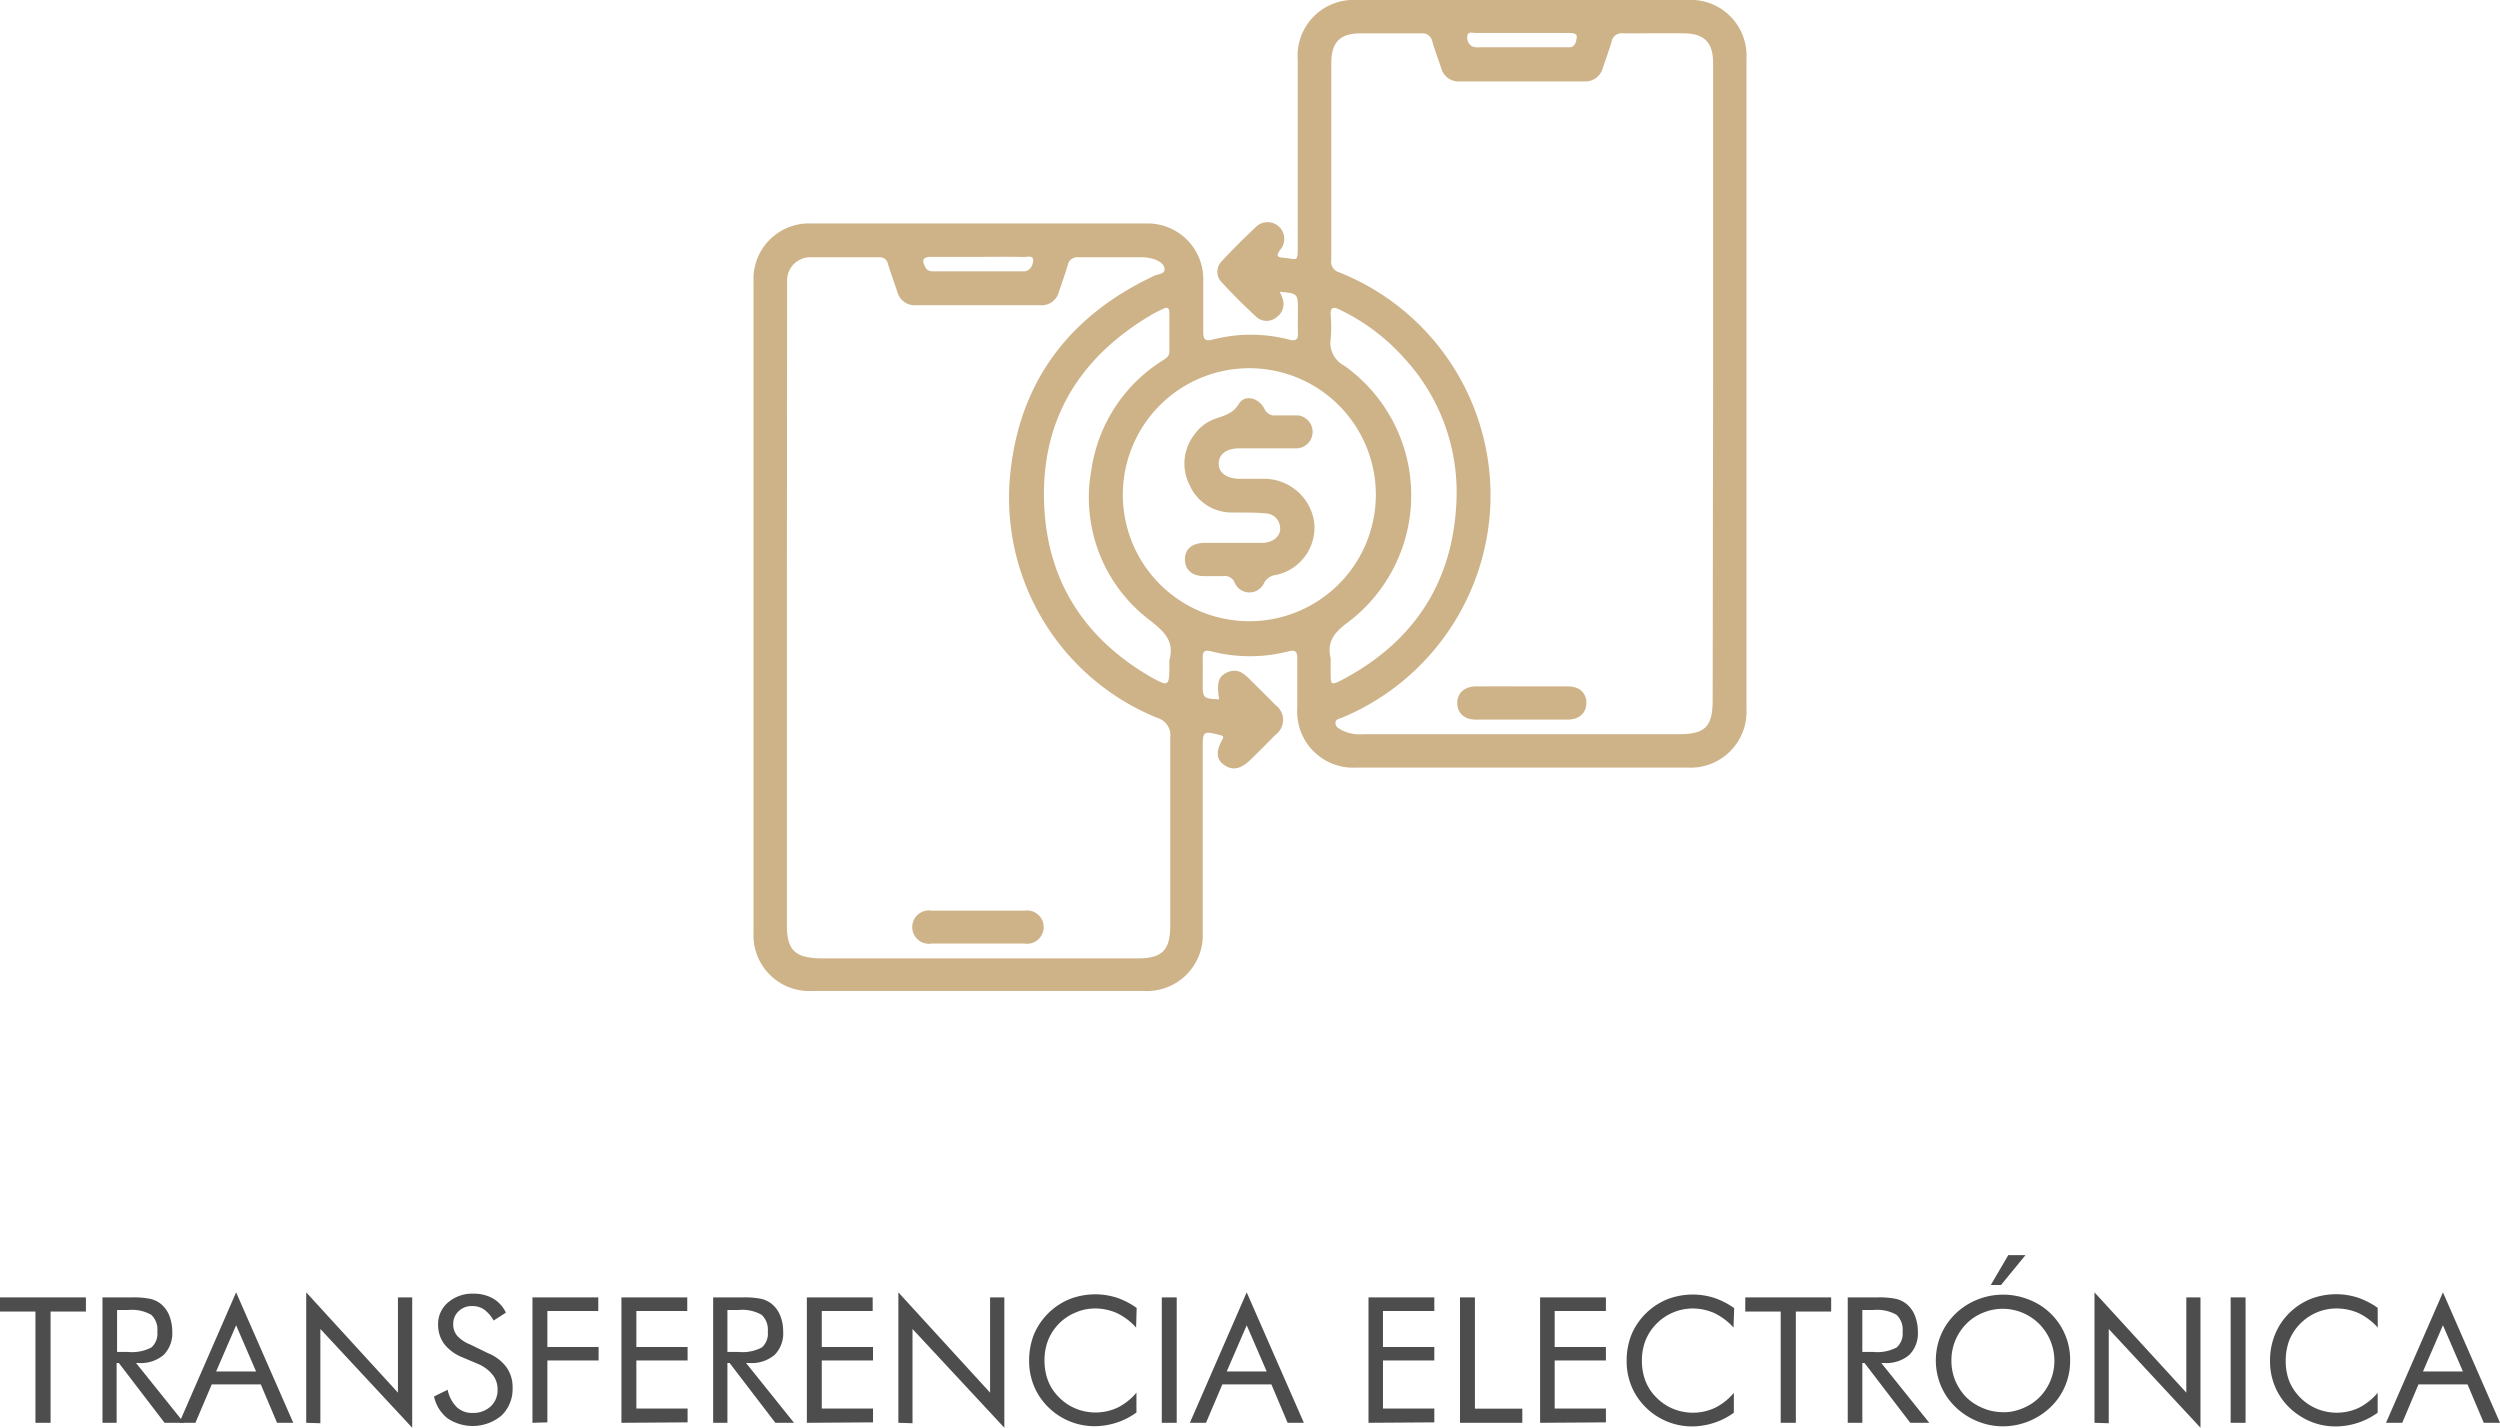 <svg xmlns="http://www.w3.org/2000/svg" viewBox="0 0 227.86 130.13"><defs><style>.cls-1{fill:#ceb288;}.cls-2{fill:#4d4d4d;}</style></defs><g id="Capa_2" data-name="Capa 2"><g id="Capa_1-2" data-name="Capa 1"><path class="cls-1" d="M111.12,63.74c-.24-1.48-.08-2.07.7-2.44,1.12-.52,1.74.28,2.41.94s1.34,1.32,2,2a1.68,1.68,0,0,1,0,2.75q-1.11,1.14-2.25,2.25c-.92.9-1.66,1-2.41.48s-.76-1.33-.1-2.42a.47.47,0,0,0,0-.17.49.49,0,0,0-.15-.1c-1.7-.44-1.7-.44-1.7,1.3,0,5.54,0,11.09,0,16.63a5.09,5.09,0,0,1-5.37,5.36q-15.12,0-30.24,0A5.08,5.08,0,0,1,68.68,85V25.64A5.06,5.06,0,0,1,74,20.37q15.21,0,30.42,0a5.07,5.07,0,0,1,5.25,5.21c0,1.54,0,3.09,0,4.63,0,.67.11.93.87.74a13.83,13.83,0,0,1,6.94,0c.73.19.85-.08.82-.7s0-1.27,0-1.91c0-1.59,0-1.59-1.67-1.75a4,4,0,0,1,.28.65,1.47,1.47,0,0,1-.58,1.69,1.4,1.4,0,0,1-1.85-.07q-1.61-1.49-3.09-3.09a1.37,1.37,0,0,1,0-2q1.45-1.56,3-3a1.52,1.52,0,0,1,2.29,2c-.42.59-.24.68.35.73,1.26.11,1.25.47,1.25-1.15,0-5.63,0-11.27,0-16.9A5.09,5.09,0,0,1,123.64,0h30.15a5.08,5.08,0,0,1,5.39,5.34V64.62a5.1,5.1,0,0,1-5.4,5.34H123.64a5.1,5.1,0,0,1-5.4-5.43c0-1.51,0-3,0-4.54,0-.64-.2-.78-.82-.62a14.14,14.14,0,0,1-7,0c-.66-.16-.82,0-.8.65s0,1.51,0,2.27C109.62,63.64,109.67,63.68,111.12,63.74Zm-39.4-8.39v29c0,2.22.73,2.94,3,3h29c2.21,0,2.94-.74,2.94-3,0-5.69,0-11.39,0-17.08a1.67,1.67,0,0,0-1.23-1.86A21.64,21.64,0,0,1,92.1,43c.9-8.38,5.49-14.31,13.14-17.88.33-.15.93-.13.9-.61s-.56-.76-1-.9a3.65,3.65,0,0,0-1-.16c-1.94,0-3.89,0-5.83,0a.89.89,0,0,0-1,.74c-.24.81-.53,1.61-.8,2.41a1.62,1.62,0,0,1-1.71,1.22H83.52a1.65,1.65,0,0,1-1.75-1.27c-.28-.83-.58-1.66-.84-2.5a.74.74,0,0,0-.79-.6c-2.07,0-4.13,0-6.19,0a2.11,2.11,0,0,0-2.21,2.19c0,.33,0,.66,0,1ZM156.14,35V22.56q0-8.4,0-16.82c0-1.87-.8-2.68-2.65-2.7s-3.7,0-5.55,0a.92.92,0,0,0-1.05.75c-.24.82-.54,1.61-.81,2.42a1.64,1.64,0,0,1-1.71,1.21c-3.77,0-7.53,0-11.3,0a1.63,1.63,0,0,1-1.71-1.21c-.27-.8-.57-1.6-.81-2.41a.91.91,0,0,0-1-.76c-1.86,0-3.71,0-5.56,0s-2.65.82-2.65,2.7c0,6,0,11.94,0,17.91A1,1,0,0,0,122,24.8a21.88,21.88,0,0,1,13.84,21.12,22,22,0,0,1-13.54,19.5c-.24.1-.59.12-.58.48s.27.46.5.61a3.6,3.6,0,0,0,2,.41H153c2.41,0,3.09-.68,3.1-3.08Zm-53.8,10a11.52,11.52,0,0,0,11.54,11.62,11.53,11.53,0,1,0-11.54-11.62ZM121.28,60v1.45c0,.95.08,1,.9.59,6.79-3.53,10.39-9.16,10.58-16.76A18,18,0,0,0,128,32.66a18.65,18.65,0,0,0-5.92-4.45c-.59-.29-.83-.17-.8.51a11.23,11.23,0,0,1,0,2.17,2.36,2.36,0,0,0,1.24,2.44,14.49,14.49,0,0,1,.32,23.4C121.61,57.64,120.92,58.5,121.28,60Zm-14.7.17c.48-1.69-.43-2.57-1.69-3.57a14,14,0,0,1-5.42-13.75,14.18,14.18,0,0,1,6.41-9.94c.32-.22.7-.37.7-.86,0-1.19,0-2.37,0-3.55,0-.46-.21-.52-.57-.35s-.72.34-1.06.54c-6.77,4-10.27,9.91-9.75,17.86.44,6.7,3.8,11.69,9.56,15.08,1.79,1,1.82,1,1.82-1.09ZM138.68,3c-1.4,0-2.79,0-4.19,0-.27,0-.7-.15-.75.28a.91.91,0,0,0,.43.94,1.47,1.47,0,0,0,.7.09H143c.58,0,.66-.51.71-.91s-.44-.39-.73-.39C141.53,3,140.1,3,138.68,3ZM89.24,23.41c-1.46,0-2.91,0-4.37,0-.75,0-.89.29-.53.95.22.42.59.37,1,.37h6.55c.48,0,1,0,1.45,0s.78-.45.82-.89c.07-.62-.47-.42-.78-.42C92,23.39,90.6,23.41,89.24,23.41Z"></path><path class="cls-1" d="M89.09,86c-1.39,0-2.78,0-4.18,0a1.52,1.52,0,1,1,0-3c2.81,0,5.63,0,8.45,0a1.52,1.52,0,1,1,0,3C91.94,86,90.52,86,89.09,86Z"></path><path class="cls-1" d="M138.8,62.56c1.36,0,2.73,0,4.09,0,1.06,0,1.68.57,1.7,1.47s-.61,1.55-1.7,1.56h-8.36c-1.06,0-1.68-.57-1.71-1.47s.61-1.55,1.71-1.56C136,62.55,137.38,62.56,138.8,62.56Z"></path><path class="cls-1" d="M115.5,40.86H113c-1.2,0-1.9.52-1.92,1.37s.7,1.39,1.88,1.41c.79,0,1.57,0,2.36,0a4.62,4.62,0,0,1,4.44,3.82,4.4,4.4,0,0,1-3.46,4.94,1.41,1.41,0,0,0-1.1.76,1.46,1.46,0,0,1-2.64,0,1,1,0,0,0-1.14-.65c-.54,0-1.09,0-1.64,0-1.13,0-1.76-.56-1.78-1.5s.63-1.53,1.83-1.53h4.64c.24,0,.49,0,.73,0,.87-.08,1.51-.62,1.48-1.32a1.37,1.37,0,0,0-1.33-1.37c-1-.1-2-.06-3-.08a4.18,4.18,0,0,1-3.92-2.49,4.3,4.3,0,0,1,.51-4.71,3.79,3.79,0,0,1,1.71-1.3c.84-.32,1.69-.45,2.26-1.39s1.84-.52,2.33.43a1,1,0,0,0,1.06.61c.67,0,1.34,0,2,0a1.51,1.51,0,0,1,0,3c-.94,0-1.88,0-2.82,0Z"></path><path class="cls-2" d="M3.23,129.68V119.54H0v-1.29H7.83v1.29H4.61v10.14Z"></path><path class="cls-2" d="M9.34,129.68V118.25H12a7.51,7.51,0,0,1,1.68.13,2.37,2.37,0,0,1,.95.44,2.6,2.6,0,0,1,.79,1.06,3.94,3.94,0,0,1,.28,1.48,2.8,2.8,0,0,1-.79,2.14,3.24,3.24,0,0,1-2.3.73H12.4l4.37,5.45H15l-4.17-5.45h-.2v5.45Zm1.33-10.28v3.82h1a3.75,3.75,0,0,0,2.13-.41,1.68,1.68,0,0,0,.54-1.43,1.86,1.86,0,0,0-.55-1.54,3.57,3.57,0,0,0-2.12-.44Z"></path><path class="cls-2" d="M21.52,117.79l5.21,11.89H25.25l-1.48-3.5H19.3l-1.49,3.5H16.34Zm0,3L19.7,125h3.64Z"></path><path class="cls-2" d="M27.91,129.68V117.79l8.36,9.14v-8.68h1.3v11.88l-8.37-9v8.59Z"></path><path class="cls-2" d="M44.47,123.33a3.9,3.9,0,0,1,1.68,1.27,3.1,3.1,0,0,1,.57,1.87,3.36,3.36,0,0,1-1,2.54,4.11,4.11,0,0,1-4.92.27,3.43,3.43,0,0,1-1.24-2l1.24-.61a3.09,3.09,0,0,0,.82,1.57,2,2,0,0,0,1.44.54,2.34,2.34,0,0,0,1.66-.59,2,2,0,0,0,.63-1.54,2.07,2.07,0,0,0-.44-1.33,3.32,3.32,0,0,0-1.33-1l-1.39-.59a4,4,0,0,1-1.7-1.23,2.94,2.94,0,0,1-.56-1.79,2.55,2.55,0,0,1,.91-2,3.36,3.36,0,0,1,2.31-.8,3.54,3.54,0,0,1,1.79.44,2.94,2.94,0,0,1,1.17,1.29l-1.12.72a3.17,3.17,0,0,0-.86-1,1.85,1.85,0,0,0-1.08-.32,1.69,1.69,0,0,0-1.25.47,1.56,1.56,0,0,0-.49,1.19,1.59,1.59,0,0,0,.37,1.06,3.21,3.21,0,0,0,1.17.78Z"></path><path class="cls-2" d="M48.53,129.68V118.25h6v1.24H49.89v3.28h4.67V124H49.89v5.64Z"></path><path class="cls-2" d="M56.64,129.68V118.25h6v1.24H58v3.28h4.67V124H58v4.38h4.67v1.26Z"></path><path class="cls-2" d="M65,129.68V118.25h2.68a7.68,7.68,0,0,1,1.69.13,2.4,2.4,0,0,1,.94.44,2.6,2.6,0,0,1,.79,1.06,3.75,3.75,0,0,1,.28,1.48,2.76,2.76,0,0,1-.79,2.14,3.24,3.24,0,0,1-2.3.73H68l4.37,5.45H70.67l-4.17-5.45h-.2v5.45ZM66.3,119.4v3.82h1a3.77,3.77,0,0,0,2.14-.41,1.68,1.68,0,0,0,.54-1.43,1.86,1.86,0,0,0-.56-1.54,3.55,3.55,0,0,0-2.12-.44Z"></path><path class="cls-2" d="M73.54,129.68V118.25h6v1.24H74.9v3.28h4.67V124H74.9v4.38h4.67v1.26Z"></path><path class="cls-2" d="M81.88,129.68V117.79l8.36,9.14v-8.68h1.3v11.88l-8.37-9v8.59Z"></path><path class="cls-2" d="M103.55,121a5.61,5.61,0,0,0-1.75-1.32,4.91,4.91,0,0,0-2-.42,4.43,4.43,0,0,0-1.77.37,4.54,4.54,0,0,0-1.5,1,4.66,4.66,0,0,0-1,1.52,5,5,0,0,0-.33,1.85,5.17,5.17,0,0,0,.2,1.47,4.27,4.27,0,0,0,.58,1.24,4.83,4.83,0,0,0,1.69,1.5,4.75,4.75,0,0,0,4.2.08,5.33,5.33,0,0,0,1.71-1.36v1.81a6.32,6.32,0,0,1-1.83.93,6.57,6.57,0,0,1-2,.32,6,6,0,0,1-5.29-3.19,5.91,5.91,0,0,1-.66-2.78,6.37,6.37,0,0,1,.44-2.4,6,6,0,0,1,3.29-3.23,6.47,6.47,0,0,1,4.24-.12,6.92,6.92,0,0,1,1.83.94Z"></path><path class="cls-2" d="M105.89,129.68V118.25h1.36v11.43Z"></path><path class="cls-2" d="M113.63,117.79l5.21,11.89h-1.48l-1.48-3.5h-4.47l-1.49,3.5h-1.47Zm0,3L111.81,125h3.64Z"></path><path class="cls-2" d="M124.73,129.68V118.25h6v1.24h-4.68v3.28h4.68V124h-4.68v4.38h4.68v1.26Z"></path><path class="cls-2" d="M133.07,129.68V118.25h1.36v10.14h4.32v1.29Z"></path><path class="cls-2" d="M140.37,129.68V118.25h6v1.24h-4.67v3.28h4.67V124h-4.67v4.38h4.67v1.26Z"></path><path class="cls-2" d="M158,121a5.61,5.61,0,0,0-1.75-1.32,4.91,4.91,0,0,0-2-.42,4.66,4.66,0,0,0-3.27,1.39,4.66,4.66,0,0,0-1,1.52,5,5,0,0,0-.33,1.85,5.17,5.17,0,0,0,.2,1.47,4.27,4.27,0,0,0,.58,1.24,4.83,4.83,0,0,0,1.69,1.5,4.75,4.75,0,0,0,4.2.08,5.33,5.33,0,0,0,1.71-1.36v1.81a6.32,6.32,0,0,1-1.83.93,6.58,6.58,0,0,1-2,.32,6,6,0,0,1-5.28-3.19,5.91,5.91,0,0,1-.66-2.78,6.37,6.37,0,0,1,.44-2.4,6,6,0,0,1,3.29-3.23,6.47,6.47,0,0,1,4.24-.12,6.92,6.92,0,0,1,1.83.94Z"></path><path class="cls-2" d="M162.3,129.68V119.54h-3.23v-1.29h7.83v1.29h-3.22v10.14Z"></path><path class="cls-2" d="M168.41,129.68V118.25h2.69a7.68,7.68,0,0,1,1.69.13,2.4,2.4,0,0,1,.94.44,2.6,2.6,0,0,1,.79,1.06,3.94,3.94,0,0,1,.28,1.48,2.76,2.76,0,0,1-.79,2.14,3.24,3.24,0,0,1-2.3.73h-.24l4.37,5.45h-1.73l-4.17-5.45h-.2v5.45Zm1.33-10.28v3.82h1a3.75,3.75,0,0,0,2.13-.41,1.68,1.68,0,0,0,.54-1.43,1.86,1.86,0,0,0-.55-1.54,3.57,3.57,0,0,0-2.12-.44Z"></path><path class="cls-2" d="M188.68,124a5.8,5.8,0,0,1-1.77,4.24,6.28,6.28,0,0,1-4.34,1.76,6.06,6.06,0,0,1-2.34-.46,6.23,6.23,0,0,1-2-1.3,5.8,5.8,0,0,1-1.33-1.94,5.94,5.94,0,0,1-.46-2.3,6,6,0,0,1,.46-2.32,5.9,5.9,0,0,1,1.33-1.94,6.09,6.09,0,0,1,2-1.29,6.24,6.24,0,0,1,2.34-.45,6.33,6.33,0,0,1,2.35.45,5.86,5.86,0,0,1,3.76,5.55Zm-6.11,4.72a4.49,4.49,0,0,0,1.78-.36,4.59,4.59,0,0,0,1.53-1,4.75,4.75,0,0,0,1-5.16,4.7,4.7,0,0,0-4.33-2.91,4.6,4.6,0,0,0-1.81.36,4.39,4.39,0,0,0-1.51,1,4.71,4.71,0,0,0-1.37,3.36,4.76,4.76,0,0,0,.34,1.8,5,5,0,0,0,1,1.53,4.83,4.83,0,0,0,1.53,1A4.68,4.68,0,0,0,182.57,128.71Zm-1.12-11.6,1.59-2.72h1.57l-2.23,2.72Z"></path><path class="cls-2" d="M190.9,129.68V117.79l8.37,9.14v-8.68h1.29v11.88l-8.36-9v8.59Z"></path><path class="cls-2" d="M203.31,129.68V118.25h1.36v11.43Z"></path><path class="cls-2" d="M216.72,121a5.73,5.73,0,0,0-1.75-1.32,5,5,0,0,0-2.06-.42,4.61,4.61,0,0,0-3.26,1.39,4.53,4.53,0,0,0-1,1.52,5.24,5.24,0,0,0-.32,1.85,5.18,5.18,0,0,0,.19,1.47,4.29,4.29,0,0,0,.59,1.24,4.75,4.75,0,0,0,1.69,1.5,4.75,4.75,0,0,0,4.2.08,5.55,5.55,0,0,0,1.71-1.36v1.81a6.57,6.57,0,0,1-3.86,1.25,5.9,5.9,0,0,1-3.38-1.06,5.8,5.8,0,0,1-1.91-2.13,5.91,5.91,0,0,1-.66-2.78,6.18,6.18,0,0,1,.45-2.4,5.8,5.8,0,0,1,1.34-2,6,6,0,0,1,1.94-1.26,6.47,6.47,0,0,1,4.24-.12,7.13,7.13,0,0,1,1.84.94Z"></path><path class="cls-2" d="M222.66,117.79l5.2,11.89h-1.48l-1.48-3.5h-4.47l-1.48,3.5h-1.48Zm0,3L220.84,125h3.64Z"></path></g></g></svg>
